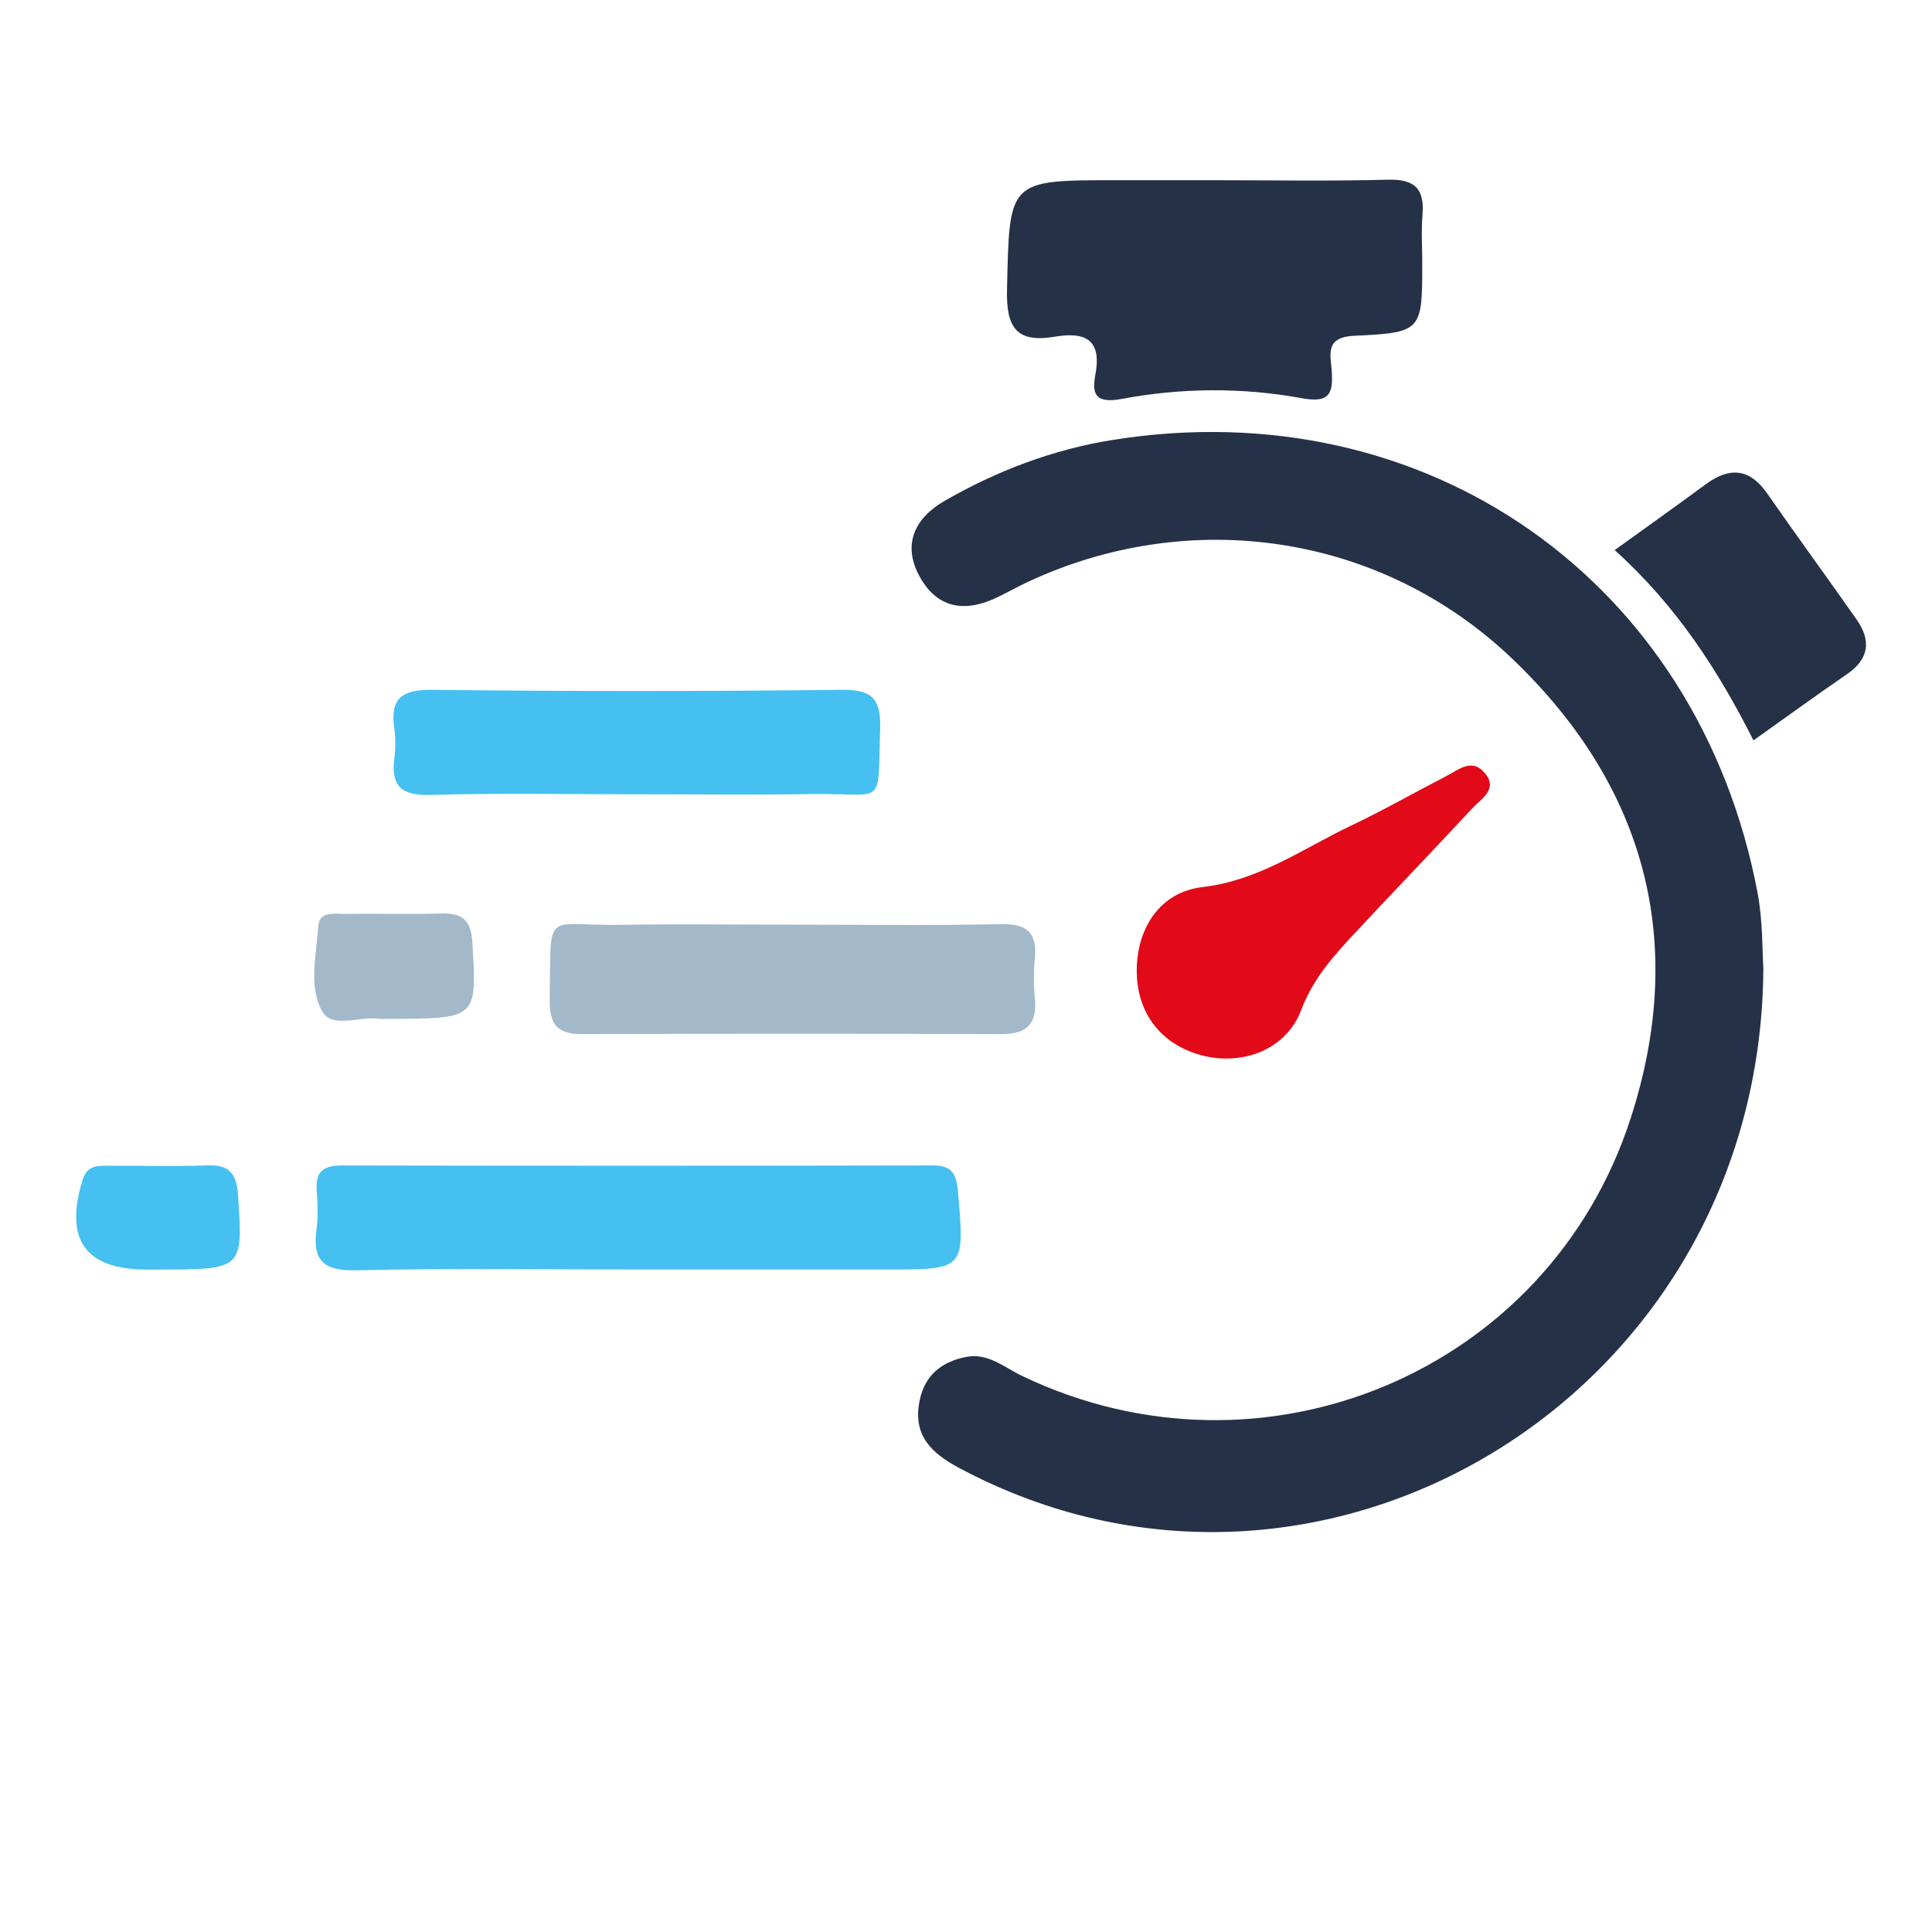 <svg xmlns="http://www.w3.org/2000/svg" xmlns:xlink="http://www.w3.org/1999/xlink" id="Capa_1" x="0px" y="0px" width="250px" height="250px" viewBox="0 0 250 250" xml:space="preserve"><g>	<path fill-rule="evenodd" clip-rule="evenodd" fill="#253147" d="M228.176,125.275c-0.28,55.287-57.246,89.667-104.037,64.693  c-3.578-1.91-6.063-4.206-5.145-8.719c0.688-3.386,2.942-5.073,6.071-5.671c2.787-0.533,4.924,1.384,7.216,2.48  c31.182,14.919,68.064-0.514,78.703-33.281c7.438-22.907,1.897-43.101-15.279-59.518c-17.043-16.29-41.695-19.733-62.621-10  c-1.341,0.624-2.634,1.35-3.963,1.999c-4.058,1.98-7.688,1.627-10.051-2.527c-2.409-4.235-0.68-7.708,3.131-9.902  c6.773-3.902,14.066-6.672,21.807-7.906c40.58-6.467,75.74,18.197,83.408,58.549C228.14,119.284,228.031,123.255,228.176,125.275z"></path>	<path fill-rule="evenodd" clip-rule="evenodd" fill="#253147" d="M156.744,23.318c7.623-0.002,15.251,0.139,22.87-0.066  c3.467-0.092,4.735,1.198,4.455,4.546c-0.171,2.03-0.034,4.088-0.033,6.133c0.005,8.879,0.016,9.113-8.808,9.52  c-3.819,0.176-3.049,2.461-2.907,4.489c0.208,2.981-0.257,4.25-3.852,3.591c-7.717-1.416-15.597-1.354-23.283,0.083  c-3.579,0.669-3.893-0.72-3.434-3.217c0.846-4.594-1.501-5.462-5.251-4.83c-4.934,0.833-6.309-1.12-6.196-6.079  c0.318-14.168,0.089-14.173,14.165-14.169C148.562,23.32,152.651,23.32,156.744,23.318z"></path>	<path fill-rule="evenodd" clip-rule="evenodd" fill="#45C0F0" d="M82.395,164.274c-12.083,0.002-24.171-0.188-36.246,0.104  c-4.269,0.103-5.754-1.241-5.188-5.354c0.227-1.643,0.139-3.349,0.019-5.013c-0.178-2.454,0.929-3.205,3.278-3.2  c25.469,0.049,50.936,0.049,76.403-0.004c2.423-0.006,3.089,0.978,3.29,3.286c0.888,10.19,0.963,10.184-9.211,10.182  C103.959,164.274,93.177,164.274,82.395,164.274z"></path>	<path fill-rule="evenodd" clip-rule="evenodd" fill="#A3B8C9" d="M102.646,119.649c8.942,0,17.889,0.132,26.828-0.066  c3.454-0.076,4.771,1.132,4.432,4.508c-0.165,1.66-0.164,3.364,0.002,5.024c0.333,3.335-0.983,4.72-4.402,4.704  c-18.071-0.08-36.144-0.067-54.215-0.004c-3.137,0.011-4.205-1.271-4.158-4.37c0.179-12.083-0.864-9.602,9.157-9.771  C87.74,119.548,95.193,119.649,102.646,119.649z"></path>	<path fill-rule="evenodd" clip-rule="evenodd" fill="#45C0F0" d="M82.389,102.781c-8.914,0.002-17.836-0.168-26.743,0.082  c-3.725,0.105-5.073-1.159-4.617-4.75c0.161-1.279,0.173-2.618-0.01-3.893c-0.563-3.942,1.07-4.999,4.951-4.954  c17.644,0.198,35.291,0.2,52.936-0.003c3.94-0.046,5.107,1.138,4.983,5.013c-0.336,10.416,0.797,8.332-8.652,8.479  C97.622,102.875,90.006,102.78,82.389,102.781z"></path>	<path fill-rule="evenodd" clip-rule="evenodd" fill="#E20918" d="M147.095,125.542c0.023-5.418,2.989-10.112,8.503-10.753  c7.338-0.852,12.987-4.979,19.245-7.96c4.171-1.986,8.193-4.278,12.3-6.399c1.589-0.821,3.319-2.375,4.968-0.425  c1.807,2.138-0.437,3.338-1.588,4.581c-4.928,5.319-9.966,10.536-14.91,15.84c-2.864,3.072-5.642,6.045-7.222,10.245  c-1.945,5.166-7.641,7.296-12.941,5.873C150.18,135.128,147.071,131.034,147.095,125.542z"></path>	<path fill-rule="evenodd" clip-rule="evenodd" fill="#253147" d="M208.94,71.18c4.268-3.079,8.038-5.752,11.757-8.496  c3.1-2.287,5.691-2.117,7.992,1.192c3.801,5.464,7.733,10.837,11.555,16.288c1.914,2.729,1.629,5.105-1.271,7.092  c-3.968,2.717-7.854,5.553-12.075,8.55C222.356,86.798,216.979,78.435,208.94,71.18z"></path>	<path fill-rule="evenodd" clip-rule="evenodd" fill="#A3B8C9" d="M50.146,131.834c-0.372,0-0.75,0.043-1.115-0.008  c-2.513-0.344-6.069,1.317-7.349-0.974c-1.783-3.194-0.744-7.262-0.504-10.938c0.141-2.133,2.172-1.626,3.55-1.65  c4.093-0.071,8.189,0.062,12.28-0.059c2.713-0.079,3.939,0.723,4.116,3.741C61.703,131.839,61.83,131.833,50.146,131.834z"></path>	<path fill-rule="evenodd" clip-rule="evenodd" fill="#45C0F0" d="M20.633,164.277c-0.556,0-1.111,0-1.667,0  c-7.937,0.002-10.647-3.868-8.292-11.547c0.619-2.017,1.988-1.873,3.442-1.881c4.262-0.024,8.529,0.108,12.785-0.049  c2.975-0.111,3.736,1.286,3.914,3.994C31.432,164.205,31.428,164.28,20.633,164.277z"></path></g></svg>
